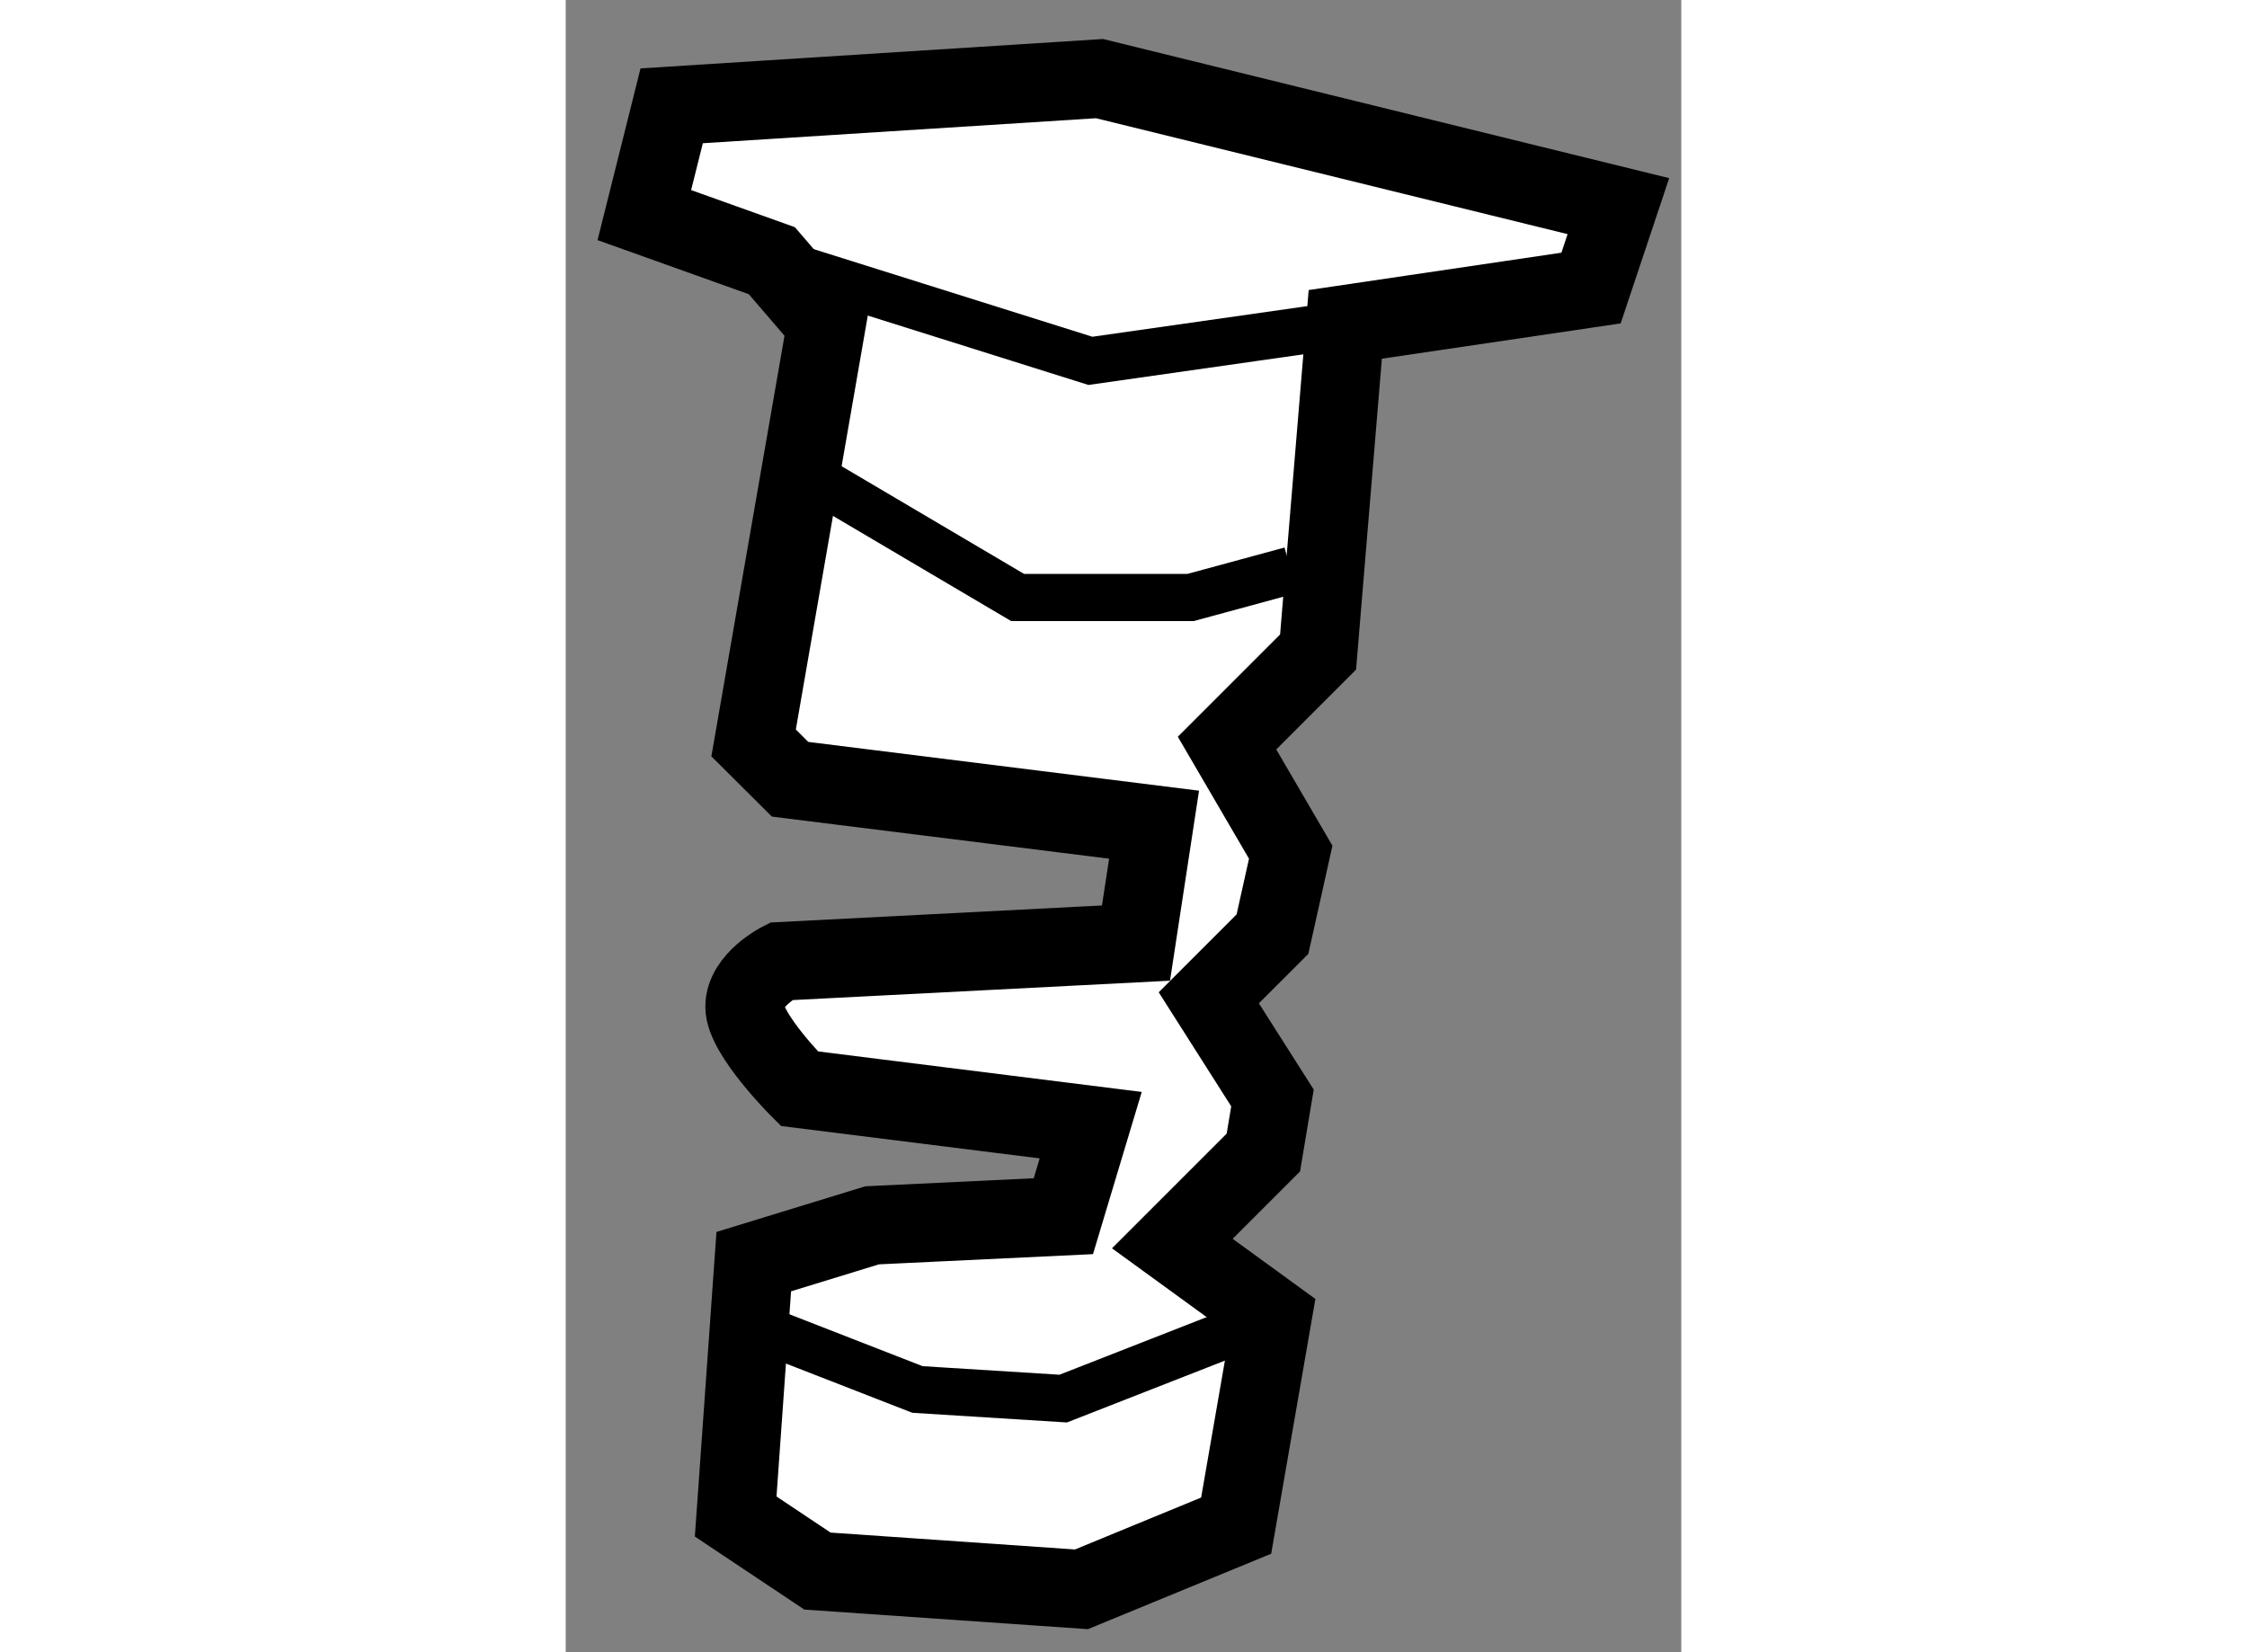 <?xml version="1.0" encoding="utf-8"?>
<!-- Generator: Adobe Illustrator 15.1.0, SVG Export Plug-In . SVG Version: 6.00 Build 0)  -->
<!DOCTYPE svg PUBLIC "-//W3C//DTD SVG 1.1//EN" "http://www.w3.org/Graphics/SVG/1.1/DTD/svg11.dtd">
<svg version="1.1" xmlns="http://www.w3.org/2000/svg" xmlns:xlink="http://www.w3.org/1999/xlink" x="0px" y="0px" width="244.8px"
	 height="180px" viewBox="136.913 73.627 7.095 10.508" enable-background="new 0 0 244.8 180" xml:space="preserve">
	
<rect x="136.913" y="73.627" width="7.095" height="10.508" fill="#808080" stroke="none"/>
	
<g><path fill="#FFFFFF" stroke="#000000" stroke-width="0.5" d="M138.224,75.285l-0.811-0.29l0.174-0.695l2.721-0.173l3.3,0.811
				l-0.174,0.521l-1.563,0.231l-0.173,2.084l-0.579,0.579l0.405,0.694l-0.116,0.521l-0.405,0.405l0.405,0.637l-0.058,0.347
				l-0.579,0.579l0.637,0.463l-0.231,1.331l-0.984,0.405l-1.679-0.116l-0.52-0.347l0.115-1.621l0.753-0.231l1.216-0.058l0.174-0.579
				l-1.853-0.232c0,0-0.348-0.347-0.348-0.521c0-0.173,0.231-0.289,0.231-0.289l2.258-0.116l0.115-0.753l-2.315-0.289l-0.232-0.231
				l0.463-2.663L138.224,75.285z"></path><polyline fill="none" stroke="#000000" stroke-width="0.3" points="138.224,75.285 140.25,75.922 141.871,75.691 		"></polyline><polyline fill="none" stroke="#000000" stroke-width="0.3" points="138.513,76.675 139.787,77.427 140.887,77.427 141.524,77.254 
						"></polyline><polyline fill="none" stroke="#000000" stroke-width="0.3" points="138.108,82.058 139.15,82.464 140.077,82.522 141.408,82.001 
						"></polyline></g>


</svg>